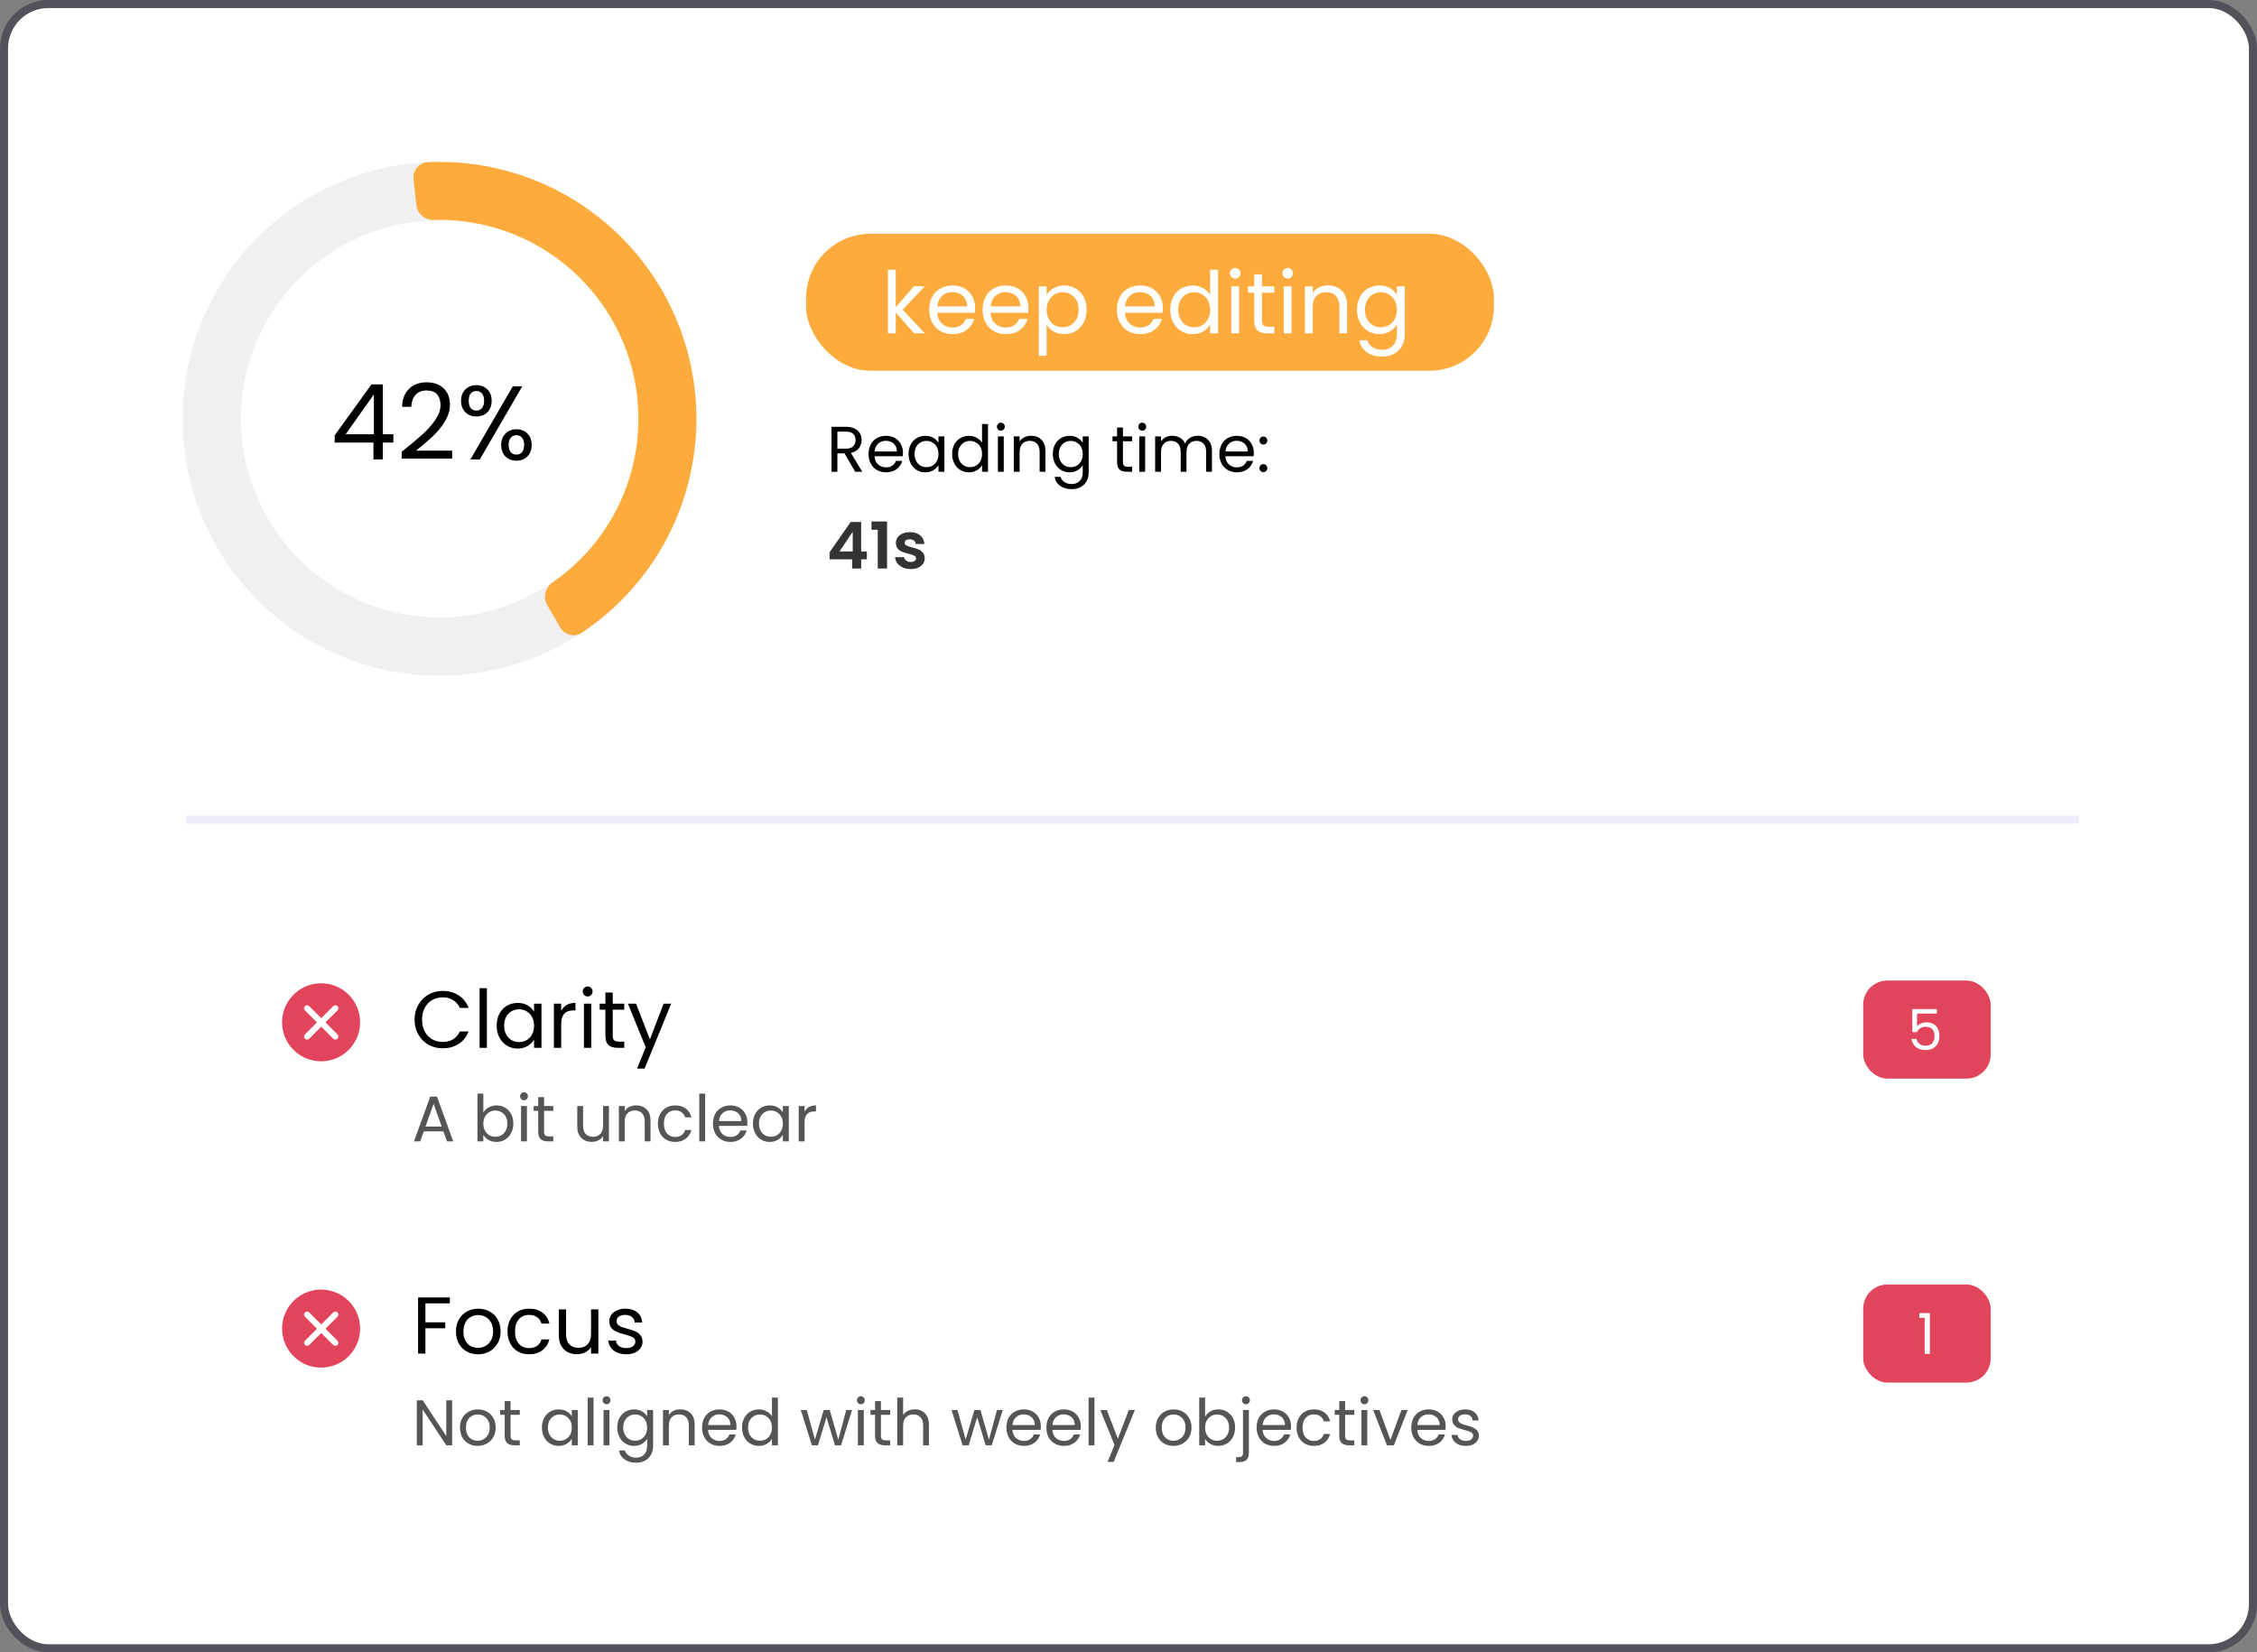 <svg width="280" height="205" viewBox="0 0 280 205" fill="none" xmlns="http://www.w3.org/2000/svg">
<rect x="0" y="0" width="280" height="205" fill="#808080" stroke="none"/>
<rect x="0.5" y="0.5" width="279" height="204" rx="5.5" fill="white" stroke="#52525B"/>
<line x1="23.114" y1="101.69" x2="257.909" y2="101.69" stroke="#ECECFC"/>
<path d="M41.52 54.907V54.01L46.083 47.692H47.5V53.88H48.8V54.907H47.5V57H46.33V54.907H41.52ZM46.382 48.927L42.885 53.88H46.382V48.927ZM49.839 56.051C50.939 55.167 51.802 54.443 52.426 53.88C53.05 53.308 53.574 52.714 53.999 52.099C54.432 51.475 54.649 50.864 54.649 50.266C54.649 49.703 54.51 49.261 54.233 48.94C53.964 48.611 53.526 48.446 52.92 48.446C52.33 48.446 51.871 48.632 51.542 49.005C51.221 49.369 51.048 49.859 51.022 50.474H49.878C49.912 49.503 50.207 48.754 50.762 48.225C51.316 47.696 52.031 47.432 52.907 47.432C53.799 47.432 54.506 47.679 55.026 48.173C55.554 48.667 55.819 49.347 55.819 50.214C55.819 50.933 55.602 51.635 55.169 52.32C54.744 52.996 54.259 53.594 53.713 54.114C53.167 54.625 52.469 55.223 51.62 55.908H56.092V56.896H49.839V56.051ZM57.199 49.72C57.199 49.131 57.377 48.663 57.732 48.316C58.087 47.961 58.542 47.783 59.097 47.783C59.652 47.783 60.107 47.961 60.462 48.316C60.818 48.663 60.995 49.131 60.995 49.72C60.995 50.318 60.818 50.795 60.462 51.15C60.107 51.497 59.652 51.67 59.097 51.67C58.542 51.67 58.087 51.497 57.732 51.15C57.377 50.795 57.199 50.318 57.199 49.72ZM64.791 47.926L59.526 57H58.356L63.621 47.926H64.791ZM59.097 48.511C58.803 48.511 58.569 48.615 58.395 48.823C58.23 49.022 58.148 49.321 58.148 49.72C58.148 50.119 58.23 50.422 58.395 50.63C58.569 50.838 58.803 50.942 59.097 50.942C59.392 50.942 59.626 50.838 59.799 50.63C59.972 50.413 60.059 50.11 60.059 49.72C60.059 49.321 59.972 49.022 59.799 48.823C59.626 48.615 59.392 48.511 59.097 48.511ZM62.178 55.206C62.178 54.608 62.356 54.136 62.711 53.789C63.066 53.434 63.522 53.256 64.076 53.256C64.631 53.256 65.082 53.434 65.428 53.789C65.784 54.136 65.961 54.608 65.961 55.206C65.961 55.795 65.784 56.268 65.428 56.623C65.082 56.978 64.631 57.156 64.076 57.156C63.522 57.156 63.066 56.983 62.711 56.636C62.356 56.281 62.178 55.804 62.178 55.206ZM64.063 53.997C63.769 53.997 63.535 54.101 63.361 54.309C63.188 54.508 63.101 54.807 63.101 55.206C63.101 55.596 63.188 55.895 63.361 56.103C63.535 56.302 63.769 56.402 64.063 56.402C64.358 56.402 64.592 56.302 64.765 56.103C64.939 55.895 65.025 55.596 65.025 55.206C65.025 54.807 64.939 54.508 64.765 54.309C64.592 54.101 64.358 53.997 64.063 53.997Z" fill="black"/>
<path d="M77.17 74.398C73.48 78.121 68.929 80.877 63.92 82.422C58.911 83.966 53.598 84.251 48.452 83.252C43.306 82.253 38.486 80 34.419 76.693C30.352 73.386 27.163 69.127 25.135 64.293C23.107 59.46 22.303 54.2 22.793 48.981C23.283 43.763 25.052 38.745 27.945 34.373C30.837 30.002 34.763 26.411 39.375 23.919C43.986 21.427 49.142 20.11 54.383 20.086L54.416 27.332C50.366 27.351 46.383 28.368 42.819 30.293C39.256 32.219 36.223 34.993 33.988 38.371C31.753 41.749 30.386 45.626 30.007 49.659C29.628 53.691 30.25 57.755 31.817 61.49C33.384 65.225 35.848 68.516 38.991 71.071C42.133 73.626 45.858 75.367 49.834 76.139C53.81 76.911 57.915 76.691 61.785 75.497C65.656 74.304 69.172 72.174 72.023 69.297L77.17 74.398Z" fill="#F0F0F1"/>
<path d="M51.303 22.261C51.184 21.162 51.978 20.169 53.082 20.119C59.684 19.819 66.236 21.579 71.816 25.182C77.958 29.147 82.55 35.103 84.823 42.051C87.096 48.999 86.912 56.518 84.3 63.346C81.928 69.55 77.684 74.842 72.18 78.502C71.26 79.114 70.033 78.782 69.48 77.826L67.879 75.055C67.326 74.099 67.659 72.882 68.567 72.254C72.645 69.432 75.793 65.436 77.576 60.775C79.597 55.489 79.74 49.668 77.98 44.289C76.221 38.911 72.665 34.3 67.911 31.231C63.718 28.524 58.818 27.161 53.86 27.295C52.756 27.325 51.768 26.54 51.649 25.442L51.303 22.261Z" fill="#FDAB3D"/>
<rect x="100" y="29" width="85.333" height="17" rx="8" fill="#FDAB3D"/>
<path d="M113.418 41.361L111.125 38.78V41.361H110.154V33.468H111.125V38.108L113.376 35.516H114.73L111.978 38.428L114.741 41.361H113.418ZM120.977 38.214C120.977 38.399 120.967 38.595 120.945 38.801H116.273C116.309 39.377 116.504 39.829 116.86 40.156C117.223 40.476 117.66 40.636 118.172 40.636C118.592 40.636 118.94 40.54 119.217 40.348C119.502 40.149 119.701 39.886 119.815 39.558H120.86C120.704 40.12 120.391 40.579 119.921 40.934C119.452 41.283 118.869 41.457 118.172 41.457C117.617 41.457 117.12 41.333 116.679 41.084C116.245 40.835 115.904 40.483 115.655 40.028C115.406 39.566 115.281 39.032 115.281 38.428C115.281 37.823 115.402 37.294 115.644 36.838C115.886 36.383 116.224 36.035 116.657 35.793C117.098 35.544 117.603 35.42 118.172 35.42C118.727 35.42 119.217 35.541 119.644 35.782C120.071 36.024 120.398 36.358 120.625 36.785C120.86 37.205 120.977 37.681 120.977 38.214ZM119.975 38.012C119.975 37.642 119.893 37.325 119.729 37.062C119.566 36.792 119.342 36.59 119.057 36.454C118.78 36.312 118.471 36.241 118.129 36.241C117.639 36.241 117.219 36.398 116.871 36.71C116.529 37.023 116.334 37.457 116.284 38.012H119.975ZM127.592 38.214C127.592 38.399 127.581 38.595 127.56 38.801H122.888C122.924 39.377 123.119 39.829 123.475 40.156C123.837 40.476 124.275 40.636 124.787 40.636C125.206 40.636 125.555 40.54 125.832 40.348C126.116 40.149 126.316 39.886 126.429 39.558H127.475C127.318 40.12 127.005 40.579 126.536 40.934C126.067 41.283 125.484 41.457 124.787 41.457C124.232 41.457 123.734 41.333 123.293 41.084C122.86 40.835 122.518 40.483 122.269 40.028C122.02 39.566 121.896 39.032 121.896 38.428C121.896 37.823 122.017 37.294 122.259 36.838C122.5 36.383 122.838 36.035 123.272 35.793C123.713 35.544 124.218 35.42 124.787 35.42C125.341 35.42 125.832 35.541 126.259 35.782C126.685 36.024 127.012 36.358 127.24 36.785C127.475 37.205 127.592 37.681 127.592 38.214ZM126.589 38.012C126.589 37.642 126.508 37.325 126.344 37.062C126.18 36.792 125.956 36.59 125.672 36.454C125.395 36.312 125.085 36.241 124.744 36.241C124.253 36.241 123.834 36.398 123.485 36.71C123.144 37.023 122.948 37.457 122.899 38.012H126.589ZM129.844 36.593C130.036 36.259 130.32 35.981 130.697 35.761C131.081 35.533 131.526 35.42 132.031 35.42C132.55 35.42 133.019 35.544 133.439 35.793C133.865 36.042 134.199 36.394 134.441 36.849C134.683 37.297 134.804 37.82 134.804 38.417C134.804 39.007 134.683 39.533 134.441 39.996C134.199 40.458 133.865 40.817 133.439 41.073C133.019 41.329 132.55 41.457 132.031 41.457C131.533 41.457 131.092 41.347 130.708 41.126C130.331 40.899 130.043 40.618 129.844 40.284V44.134H128.873V35.516H129.844V36.593ZM133.812 38.417C133.812 37.976 133.723 37.592 133.545 37.265C133.367 36.938 133.126 36.689 132.82 36.518C132.521 36.348 132.191 36.262 131.828 36.262C131.472 36.262 131.142 36.351 130.836 36.529C130.537 36.7 130.295 36.952 130.111 37.286C129.933 37.614 129.844 37.994 129.844 38.428C129.844 38.869 129.933 39.256 130.111 39.59C130.295 39.917 130.537 40.17 130.836 40.348C131.142 40.518 131.472 40.604 131.828 40.604C132.191 40.604 132.521 40.518 132.82 40.348C133.126 40.17 133.367 39.917 133.545 39.59C133.723 39.256 133.812 38.865 133.812 38.417ZM144.259 38.214C144.259 38.399 144.248 38.595 144.227 38.801H139.555C139.59 39.377 139.786 39.829 140.141 40.156C140.504 40.476 140.941 40.636 141.453 40.636C141.873 40.636 142.221 40.54 142.499 40.348C142.783 40.149 142.982 39.886 143.096 39.558H144.141C143.985 40.12 143.672 40.579 143.203 40.934C142.733 41.283 142.15 41.457 141.453 41.457C140.899 41.457 140.401 41.333 139.96 41.084C139.526 40.835 139.185 40.483 138.936 40.028C138.687 39.566 138.563 39.032 138.563 38.428C138.563 37.823 138.684 37.294 138.925 36.838C139.167 36.383 139.505 36.035 139.939 35.793C140.38 35.544 140.884 35.42 141.453 35.42C142.008 35.42 142.499 35.541 142.925 35.782C143.352 36.024 143.679 36.358 143.907 36.785C144.141 37.205 144.259 37.681 144.259 38.214ZM143.256 38.012C143.256 37.642 143.174 37.325 143.011 37.062C142.847 36.792 142.623 36.59 142.339 36.454C142.061 36.312 141.752 36.241 141.411 36.241C140.92 36.241 140.5 36.398 140.152 36.71C139.811 37.023 139.615 37.457 139.565 38.012H143.256ZM145.177 38.417C145.177 37.82 145.298 37.297 145.54 36.849C145.782 36.394 146.112 36.042 146.532 35.793C146.959 35.544 147.435 35.42 147.961 35.42C148.416 35.42 148.839 35.526 149.231 35.74C149.622 35.946 149.92 36.22 150.127 36.561V33.468H151.108V41.361H150.127V40.262C149.935 40.611 149.65 40.899 149.273 41.126C148.896 41.347 148.455 41.457 147.951 41.457C147.431 41.457 146.959 41.329 146.532 41.073C146.112 40.817 145.782 40.458 145.54 39.996C145.298 39.533 145.177 39.007 145.177 38.417ZM150.127 38.428C150.127 37.987 150.038 37.603 149.86 37.276C149.682 36.949 149.44 36.7 149.135 36.529C148.836 36.351 148.505 36.262 148.143 36.262C147.78 36.262 147.449 36.348 147.151 36.518C146.852 36.689 146.614 36.938 146.436 37.265C146.258 37.592 146.169 37.976 146.169 38.417C146.169 38.865 146.258 39.256 146.436 39.59C146.614 39.917 146.852 40.17 147.151 40.348C147.449 40.518 147.78 40.604 148.143 40.604C148.505 40.604 148.836 40.518 149.135 40.348C149.44 40.17 149.682 39.917 149.86 39.59C150.038 39.256 150.127 38.869 150.127 38.428ZM153.25 34.566C153.065 34.566 152.908 34.502 152.78 34.374C152.652 34.246 152.588 34.09 152.588 33.905C152.588 33.72 152.652 33.564 152.78 33.436C152.908 33.308 153.065 33.244 153.25 33.244C153.427 33.244 153.577 33.308 153.698 33.436C153.826 33.564 153.89 33.72 153.89 33.905C153.89 34.09 153.826 34.246 153.698 34.374C153.577 34.502 153.427 34.566 153.25 34.566ZM153.719 35.516V41.361H152.748V35.516H153.719ZM156.557 36.316V39.761C156.557 40.045 156.618 40.248 156.739 40.369C156.859 40.483 157.069 40.54 157.368 40.54H158.083V41.361H157.208C156.667 41.361 156.262 41.237 155.992 40.988C155.722 40.739 155.587 40.33 155.587 39.761V36.316H154.829V35.516H155.587V34.044H156.557V35.516H158.083V36.316H156.557ZM159.76 34.566C159.575 34.566 159.419 34.502 159.291 34.374C159.163 34.246 159.099 34.09 159.099 33.905C159.099 33.72 159.163 33.564 159.291 33.436C159.419 33.308 159.575 33.244 159.76 33.244C159.938 33.244 160.087 33.308 160.208 33.436C160.336 33.564 160.4 33.72 160.4 33.905C160.4 34.09 160.336 34.246 160.208 34.374C160.087 34.502 159.938 34.566 159.76 34.566ZM160.229 35.516V41.361H159.259V35.516H160.229ZM164.732 35.409C165.443 35.409 166.019 35.626 166.46 36.06C166.901 36.486 167.121 37.105 167.121 37.916V41.361H166.161V38.054C166.161 37.471 166.015 37.027 165.724 36.721C165.432 36.408 165.034 36.252 164.529 36.252C164.017 36.252 163.608 36.412 163.302 36.732C163.004 37.052 162.854 37.517 162.854 38.129V41.361H161.884V35.516H162.854V36.348C163.046 36.049 163.306 35.818 163.633 35.654C163.967 35.491 164.333 35.409 164.732 35.409ZM171.117 35.42C171.622 35.42 172.063 35.53 172.44 35.75C172.824 35.971 173.108 36.248 173.293 36.582V35.516H174.275V41.489C174.275 42.022 174.161 42.495 173.933 42.908C173.706 43.327 173.379 43.654 172.952 43.889C172.532 44.124 172.042 44.241 171.48 44.241C170.712 44.241 170.072 44.06 169.56 43.697C169.048 43.334 168.746 42.84 168.653 42.214H169.613C169.72 42.57 169.94 42.854 170.275 43.068C170.609 43.288 171.011 43.398 171.48 43.398C172.013 43.398 172.447 43.231 172.781 42.897C173.123 42.563 173.293 42.093 173.293 41.489V40.262C173.101 40.604 172.817 40.888 172.44 41.116C172.063 41.343 171.622 41.457 171.117 41.457C170.598 41.457 170.125 41.329 169.699 41.073C169.279 40.817 168.948 40.458 168.707 39.996C168.465 39.533 168.344 39.007 168.344 38.417C168.344 37.82 168.465 37.297 168.707 36.849C168.948 36.394 169.279 36.042 169.699 35.793C170.125 35.544 170.598 35.42 171.117 35.42ZM173.293 38.428C173.293 37.987 173.204 37.603 173.027 37.276C172.849 36.949 172.607 36.7 172.301 36.529C172.003 36.351 171.672 36.262 171.309 36.262C170.947 36.262 170.616 36.348 170.317 36.518C170.019 36.689 169.78 36.938 169.603 37.265C169.425 37.592 169.336 37.976 169.336 38.417C169.336 38.865 169.425 39.256 169.603 39.59C169.78 39.917 170.019 40.17 170.317 40.348C170.616 40.518 170.947 40.604 171.309 40.604C171.672 40.604 172.003 40.518 172.301 40.348C172.607 40.17 172.849 39.917 173.027 39.59C173.204 39.256 173.293 38.869 173.293 38.428Z" fill="white"/>
<path d="M106.092 58.528L104.764 56.248H103.884V58.528H103.156V52.952H104.956C105.377 52.952 105.732 53.024 106.02 53.168C106.313 53.312 106.532 53.507 106.676 53.752C106.82 53.998 106.892 54.278 106.892 54.592C106.892 54.976 106.78 55.315 106.556 55.608C106.337 55.902 106.007 56.096 105.564 56.192L106.964 58.528H106.092ZM103.884 55.664H104.956C105.351 55.664 105.647 55.568 105.844 55.376C106.041 55.179 106.14 54.918 106.14 54.592C106.14 54.262 106.041 54.006 105.844 53.824C105.652 53.643 105.356 53.552 104.956 53.552H103.884V55.664ZM112.023 56.168C112.023 56.307 112.015 56.454 111.999 56.608H108.495C108.522 57.04 108.669 57.379 108.935 57.624C109.207 57.864 109.535 57.984 109.919 57.984C110.234 57.984 110.495 57.912 110.703 57.768C110.917 57.619 111.066 57.422 111.151 57.176H111.935C111.818 57.598 111.583 57.942 111.231 58.208C110.879 58.47 110.442 58.6 109.919 58.6C109.503 58.6 109.13 58.507 108.799 58.32C108.474 58.134 108.218 57.87 108.031 57.528C107.845 57.182 107.751 56.782 107.751 56.328C107.751 55.875 107.842 55.478 108.023 55.136C108.205 54.795 108.458 54.534 108.783 54.352C109.114 54.166 109.493 54.072 109.919 54.072C110.335 54.072 110.703 54.163 111.023 54.344C111.343 54.526 111.589 54.776 111.759 55.096C111.935 55.411 112.023 55.768 112.023 56.168ZM111.271 56.016C111.271 55.739 111.21 55.502 111.087 55.304C110.965 55.102 110.797 54.95 110.583 54.848C110.375 54.742 110.143 54.688 109.887 54.688C109.519 54.688 109.205 54.806 108.943 55.04C108.687 55.275 108.541 55.6 108.503 56.016H111.271ZM112.712 56.32C112.712 55.872 112.803 55.48 112.984 55.144C113.166 54.803 113.414 54.539 113.728 54.352C114.048 54.166 114.403 54.072 114.792 54.072C115.176 54.072 115.51 54.155 115.792 54.32C116.075 54.486 116.286 54.694 116.424 54.944V54.144H117.16V58.528H116.424V57.712C116.28 57.968 116.064 58.182 115.776 58.352C115.494 58.518 115.163 58.6 114.784 58.6C114.395 58.6 114.043 58.504 113.728 58.312C113.414 58.12 113.166 57.851 112.984 57.504C112.803 57.158 112.712 56.763 112.712 56.32ZM116.424 56.328C116.424 55.998 116.358 55.71 116.224 55.464C116.091 55.219 115.91 55.032 115.68 54.904C115.456 54.771 115.208 54.704 114.936 54.704C114.664 54.704 114.416 54.768 114.192 54.896C113.968 55.024 113.79 55.211 113.656 55.456C113.523 55.702 113.456 55.99 113.456 56.32C113.456 56.656 113.523 56.95 113.656 57.2C113.79 57.446 113.968 57.635 114.192 57.768C114.416 57.896 114.664 57.96 114.936 57.96C115.208 57.96 115.456 57.896 115.68 57.768C115.91 57.635 116.091 57.446 116.224 57.2C116.358 56.95 116.424 56.659 116.424 56.328ZM118.119 56.32C118.119 55.872 118.209 55.48 118.391 55.144C118.572 54.803 118.82 54.539 119.135 54.352C119.455 54.166 119.812 54.072 120.207 54.072C120.548 54.072 120.865 54.152 121.159 54.312C121.452 54.467 121.676 54.672 121.831 54.928V52.608H122.567V58.528H121.831V57.704C121.687 57.966 121.473 58.182 121.191 58.352C120.908 58.518 120.577 58.6 120.199 58.6C119.809 58.6 119.455 58.504 119.135 58.312C118.82 58.12 118.572 57.851 118.391 57.504C118.209 57.158 118.119 56.763 118.119 56.32ZM121.831 56.328C121.831 55.998 121.764 55.71 121.631 55.464C121.497 55.219 121.316 55.032 121.087 54.904C120.863 54.771 120.615 54.704 120.343 54.704C120.071 54.704 119.823 54.768 119.599 54.896C119.375 55.024 119.196 55.211 119.063 55.456C118.929 55.702 118.863 55.99 118.863 56.32C118.863 56.656 118.929 56.95 119.063 57.2C119.196 57.446 119.375 57.635 119.599 57.768C119.823 57.896 120.071 57.96 120.343 57.96C120.615 57.96 120.863 57.896 121.087 57.768C121.316 57.635 121.497 57.446 121.631 57.2C121.764 56.95 121.831 56.659 121.831 56.328ZM124.173 53.432C124.034 53.432 123.917 53.384 123.821 53.288C123.725 53.192 123.677 53.075 123.677 52.936C123.677 52.798 123.725 52.68 123.821 52.584C123.917 52.488 124.034 52.44 124.173 52.44C124.306 52.44 124.418 52.488 124.509 52.584C124.605 52.68 124.653 52.798 124.653 52.936C124.653 53.075 124.605 53.192 124.509 53.288C124.418 53.384 124.306 53.432 124.173 53.432ZM124.525 54.144V58.528H123.797V54.144H124.525ZM127.902 54.064C128.435 54.064 128.867 54.227 129.198 54.552C129.528 54.872 129.694 55.336 129.694 55.944V58.528H128.974V56.048C128.974 55.611 128.864 55.278 128.646 55.048C128.427 54.814 128.128 54.696 127.75 54.696C127.366 54.696 127.059 54.816 126.83 55.056C126.606 55.296 126.494 55.646 126.494 56.104V58.528H125.766V54.144H126.494V54.768C126.638 54.544 126.832 54.371 127.078 54.248C127.328 54.126 127.603 54.064 127.902 54.064ZM132.691 54.072C133.069 54.072 133.4 54.155 133.683 54.32C133.971 54.486 134.184 54.694 134.323 54.944V54.144H135.059V58.624C135.059 59.024 134.973 59.379 134.803 59.688C134.632 60.003 134.387 60.248 134.067 60.424C133.752 60.6 133.384 60.688 132.963 60.688C132.387 60.688 131.907 60.552 131.523 60.28C131.139 60.008 130.912 59.638 130.843 59.168H131.563C131.643 59.435 131.808 59.648 132.059 59.808C132.309 59.974 132.611 60.056 132.963 60.056C133.363 60.056 133.688 59.931 133.939 59.68C134.195 59.43 134.323 59.078 134.323 58.624V57.704C134.179 57.96 133.965 58.174 133.683 58.344C133.4 58.515 133.069 58.6 132.691 58.6C132.301 58.6 131.947 58.504 131.627 58.312C131.312 58.12 131.064 57.851 130.883 57.504C130.701 57.158 130.611 56.763 130.611 56.32C130.611 55.872 130.701 55.48 130.883 55.144C131.064 54.803 131.312 54.539 131.627 54.352C131.947 54.166 132.301 54.072 132.691 54.072ZM134.323 56.328C134.323 55.998 134.256 55.71 134.123 55.464C133.989 55.219 133.808 55.032 133.579 54.904C133.355 54.771 133.107 54.704 132.835 54.704C132.563 54.704 132.315 54.768 132.091 54.896C131.867 55.024 131.688 55.211 131.555 55.456C131.421 55.702 131.355 55.99 131.355 56.32C131.355 56.656 131.421 56.95 131.555 57.2C131.688 57.446 131.867 57.635 132.091 57.768C132.315 57.896 132.563 57.96 132.835 57.96C133.107 57.96 133.355 57.896 133.579 57.768C133.808 57.635 133.989 57.446 134.123 57.2C134.256 56.95 134.323 56.659 134.323 56.328ZM139.31 54.744V57.328C139.31 57.542 139.355 57.694 139.446 57.784C139.536 57.87 139.694 57.912 139.918 57.912H140.454V58.528H139.798C139.392 58.528 139.088 58.435 138.886 58.248C138.683 58.062 138.582 57.755 138.582 57.328V54.744H138.014V54.144H138.582V53.04H139.31V54.144H140.454V54.744H139.31ZM141.712 53.432C141.573 53.432 141.456 53.384 141.36 53.288C141.264 53.192 141.216 53.075 141.216 52.936C141.216 52.798 141.264 52.68 141.36 52.584C141.456 52.488 141.573 52.44 141.712 52.44C141.845 52.44 141.957 52.488 142.048 52.584C142.144 52.68 142.192 52.798 142.192 52.936C142.192 53.075 142.144 53.192 142.048 53.288C141.957 53.384 141.845 53.432 141.712 53.432ZM142.064 54.144V58.528H141.336V54.144H142.064ZM148.577 54.064C148.918 54.064 149.222 54.136 149.489 54.28C149.755 54.419 149.966 54.63 150.121 54.912C150.275 55.195 150.353 55.539 150.353 55.944V58.528H149.633V56.048C149.633 55.611 149.523 55.278 149.305 55.048C149.091 54.814 148.801 54.696 148.433 54.696C148.054 54.696 147.753 54.819 147.529 55.064C147.305 55.304 147.193 55.654 147.193 56.112V58.528H146.473V56.048C146.473 55.611 146.363 55.278 146.145 55.048C145.931 54.814 145.641 54.696 145.273 54.696C144.894 54.696 144.593 54.819 144.369 55.064C144.145 55.304 144.033 55.654 144.033 56.112V58.528H143.305V54.144H144.033V54.776C144.177 54.547 144.369 54.371 144.609 54.248C144.854 54.126 145.123 54.064 145.417 54.064C145.785 54.064 146.11 54.147 146.393 54.312C146.675 54.478 146.886 54.72 147.025 55.04C147.147 54.731 147.35 54.491 147.633 54.32C147.915 54.15 148.23 54.064 148.577 54.064ZM155.547 56.168C155.547 56.307 155.539 56.454 155.523 56.608H152.019C152.045 57.04 152.192 57.379 152.459 57.624C152.731 57.864 153.059 57.984 153.443 57.984C153.757 57.984 154.019 57.912 154.227 57.768C154.44 57.619 154.589 57.422 154.675 57.176H155.459C155.341 57.598 155.107 57.942 154.755 58.208C154.403 58.47 153.965 58.6 153.443 58.6C153.027 58.6 152.653 58.507 152.323 58.32C151.997 58.134 151.741 57.87 151.555 57.528C151.368 57.182 151.275 56.782 151.275 56.328C151.275 55.875 151.365 55.478 151.547 55.136C151.728 54.795 151.981 54.534 152.307 54.352C152.637 54.166 153.016 54.072 153.443 54.072C153.859 54.072 154.227 54.163 154.547 54.344C154.867 54.526 155.112 54.776 155.283 55.096C155.459 55.411 155.547 55.768 155.547 56.168ZM154.795 56.016C154.795 55.739 154.733 55.502 154.611 55.304C154.488 55.102 154.32 54.95 154.107 54.848C153.899 54.742 153.667 54.688 153.411 54.688C153.043 54.688 152.728 54.806 152.467 55.04C152.211 55.275 152.064 55.6 152.027 56.016H154.795ZM156.74 58.576C156.601 58.576 156.484 58.528 156.388 58.432C156.292 58.336 156.244 58.219 156.244 58.08C156.244 57.942 156.292 57.824 156.388 57.728C156.484 57.632 156.601 57.584 156.74 57.584C156.873 57.584 156.985 57.632 157.076 57.728C157.172 57.824 157.22 57.942 157.22 58.08C157.22 58.219 157.172 58.336 157.076 58.432C156.985 58.528 156.873 58.576 156.74 58.576ZM156.74 55.152C156.601 55.152 156.484 55.104 156.388 55.008C156.292 54.912 156.244 54.795 156.244 54.656C156.244 54.518 156.292 54.4 156.388 54.304C156.484 54.208 156.601 54.16 156.74 54.16C156.873 54.16 156.985 54.208 157.076 54.304C157.172 54.4 157.22 54.518 157.22 54.656C157.22 54.795 157.172 54.912 157.076 55.008C156.985 55.104 156.873 55.152 156.74 55.152Z" fill="black"/>
<path d="M102.916 69.392V68.512L105.532 64.768H106.836V68.416H107.54V69.392H106.836V70.528H105.716V69.392H102.916ZM105.788 65.968L104.148 68.416H105.788V65.968ZM108.117 65.728V64.696H110.045V70.528H108.893V65.728H108.117ZM112.976 70.6C112.613 70.6 112.288 70.536 112 70.408C111.712 70.275 111.482 70.096 111.312 69.872C111.146 69.648 111.056 69.4 111.04 69.128H112.168C112.189 69.299 112.272 69.44 112.416 69.552C112.565 69.664 112.749 69.72 112.968 69.72C113.181 69.72 113.346 69.678 113.464 69.592C113.586 69.507 113.648 69.398 113.648 69.264C113.648 69.12 113.573 69.014 113.424 68.944C113.28 68.87 113.048 68.79 112.728 68.704C112.397 68.624 112.125 68.542 111.912 68.456C111.704 68.371 111.522 68.24 111.368 68.064C111.218 67.888 111.144 67.651 111.144 67.352C111.144 67.107 111.213 66.883 111.352 66.68C111.496 66.478 111.698 66.318 111.96 66.2C112.226 66.083 112.538 66.024 112.896 66.024C113.424 66.024 113.845 66.158 114.16 66.424C114.474 66.686 114.648 67.04 114.68 67.488H113.608C113.592 67.312 113.517 67.174 113.384 67.072C113.256 66.966 113.082 66.912 112.864 66.912C112.661 66.912 112.504 66.95 112.392 67.024C112.285 67.099 112.232 67.203 112.232 67.336C112.232 67.486 112.306 67.6 112.456 67.68C112.605 67.755 112.837 67.832 113.152 67.912C113.472 67.992 113.736 68.075 113.944 68.16C114.152 68.246 114.33 68.379 114.48 68.56C114.634 68.736 114.714 68.971 114.72 69.264C114.72 69.52 114.648 69.75 114.504 69.952C114.365 70.155 114.162 70.315 113.896 70.432C113.634 70.544 113.328 70.6 112.976 70.6Z" fill="#333333"/>
<path d="M51.43 126.51C51.43 125.83 51.583 125.22 51.89 124.68C52.197 124.133 52.613 123.707 53.14 123.4C53.673 123.093 54.263 122.94 54.91 122.94C55.67 122.94 56.333 123.123 56.9 123.49C57.467 123.857 57.88 124.377 58.14 125.05H57.05C56.856 124.63 56.577 124.307 56.21 124.08C55.85 123.853 55.416 123.74 54.91 123.74C54.423 123.74 53.986 123.853 53.6 124.08C53.213 124.307 52.91 124.63 52.69 125.05C52.47 125.463 52.36 125.95 52.36 126.51C52.36 127.063 52.47 127.55 52.69 127.97C52.91 128.383 53.213 128.703 53.6 128.93C53.986 129.157 54.423 129.27 54.91 129.27C55.416 129.27 55.85 129.16 56.21 128.94C56.577 128.713 56.856 128.39 57.05 127.97H58.14C57.88 128.637 57.467 129.153 56.9 129.52C56.333 129.88 55.67 130.06 54.91 130.06C54.263 130.06 53.673 129.91 53.14 129.61C52.613 129.303 52.197 128.88 51.89 128.34C51.583 127.8 51.43 127.19 51.43 126.51ZM60.404 122.6V130H59.495V122.6H60.404ZM61.615 127.24C61.615 126.68 61.729 126.19 61.955 125.77C62.182 125.343 62.492 125.013 62.885 124.78C63.285 124.547 63.729 124.43 64.215 124.43C64.695 124.43 65.112 124.533 65.465 124.74C65.819 124.947 66.082 125.207 66.255 125.52V124.52H67.175V130H66.255V128.98C66.075 129.3 65.805 129.567 65.445 129.78C65.092 129.987 64.679 130.09 64.205 130.09C63.719 130.09 63.279 129.97 62.885 129.73C62.492 129.49 62.182 129.153 61.955 128.72C61.729 128.287 61.615 127.793 61.615 127.24ZM66.255 127.25C66.255 126.837 66.172 126.477 66.005 126.17C65.839 125.863 65.612 125.63 65.325 125.47C65.045 125.303 64.735 125.22 64.395 125.22C64.055 125.22 63.745 125.3 63.465 125.46C63.185 125.62 62.962 125.853 62.795 126.16C62.629 126.467 62.545 126.827 62.545 127.24C62.545 127.66 62.629 128.027 62.795 128.34C62.962 128.647 63.185 128.883 63.465 129.05C63.745 129.21 64.055 129.29 64.395 129.29C64.735 129.29 65.045 129.21 65.325 129.05C65.612 128.883 65.839 128.647 66.005 128.34C66.172 128.027 66.255 127.663 66.255 127.25ZM69.623 125.41C69.783 125.097 70.01 124.853 70.303 124.68C70.603 124.507 70.967 124.42 71.393 124.42V125.36H71.153C70.133 125.36 69.623 125.913 69.623 127.02V130H68.713V124.52H69.623V125.41ZM72.914 123.63C72.74 123.63 72.594 123.57 72.474 123.45C72.354 123.33 72.294 123.183 72.294 123.01C72.294 122.837 72.354 122.69 72.474 122.57C72.594 122.45 72.74 122.39 72.914 122.39C73.08 122.39 73.22 122.45 73.334 122.57C73.454 122.69 73.514 122.837 73.514 123.01C73.514 123.183 73.454 123.33 73.334 123.45C73.22 123.57 73.08 123.63 72.914 123.63ZM73.354 124.52V130H72.444V124.52H73.354ZM76.015 125.27V128.5C76.015 128.767 76.071 128.957 76.185 129.07C76.298 129.177 76.495 129.23 76.775 129.23H77.445V130H76.625C76.118 130 75.738 129.883 75.485 129.65C75.231 129.417 75.105 129.033 75.105 128.5V125.27H74.395V124.52H75.105V123.14H76.015V124.52H77.445V125.27H76.015ZM83.267 124.52L79.967 132.58H79.027L80.107 129.94L77.897 124.52H78.907L80.627 128.96L82.327 124.52H83.267Z" fill="black"/>
<path d="M55.007 140.364H52.575L52.127 141.604H51.359L53.375 136.06H54.215L56.223 141.604H55.455L55.007 140.364ZM54.799 139.772L53.791 136.956L52.783 139.772H54.799ZM59.962 138.036C60.112 137.775 60.331 137.561 60.618 137.396C60.907 137.231 61.234 137.148 61.602 137.148C61.997 137.148 62.352 137.241 62.666 137.428C62.981 137.615 63.229 137.879 63.41 138.22C63.592 138.556 63.682 138.948 63.682 139.396C63.682 139.839 63.592 140.233 63.41 140.58C63.229 140.927 62.978 141.196 62.658 141.388C62.344 141.58 61.992 141.676 61.602 141.676C61.224 141.676 60.891 141.593 60.602 141.428C60.32 141.263 60.106 141.052 59.962 140.796V141.604H59.234V135.684H59.962V138.036ZM62.938 139.396C62.938 139.065 62.872 138.777 62.739 138.532C62.605 138.287 62.424 138.1 62.194 137.972C61.971 137.844 61.722 137.78 61.45 137.78C61.184 137.78 60.936 137.847 60.706 137.98C60.483 138.108 60.301 138.297 60.163 138.548C60.029 138.793 59.962 139.079 59.962 139.404C59.962 139.735 60.029 140.025 60.163 140.276C60.301 140.521 60.483 140.711 60.706 140.844C60.936 140.972 61.184 141.036 61.45 141.036C61.722 141.036 61.971 140.972 62.194 140.844C62.424 140.711 62.605 140.521 62.739 140.276C62.872 140.025 62.938 139.732 62.938 139.396ZM65.017 136.508C64.878 136.508 64.761 136.46 64.665 136.364C64.569 136.268 64.521 136.151 64.521 136.012C64.521 135.873 64.569 135.756 64.665 135.66C64.761 135.564 64.878 135.516 65.017 135.516C65.15 135.516 65.262 135.564 65.353 135.66C65.449 135.756 65.497 135.873 65.497 136.012C65.497 136.151 65.449 136.268 65.353 136.364C65.262 136.46 65.15 136.508 65.017 136.508ZM65.369 137.22V141.604H64.641V137.22H65.369ZM67.498 137.82V140.404C67.498 140.617 67.543 140.769 67.633 140.86C67.724 140.945 67.882 140.988 68.106 140.988H68.641V141.604H67.986C67.58 141.604 67.276 141.511 67.073 141.324C66.871 141.137 66.769 140.831 66.769 140.404V137.82H66.201V137.22H66.769V136.116H67.498V137.22H68.641V137.82H67.498ZM75.544 137.22V141.604H74.816V140.956C74.678 141.18 74.483 141.356 74.232 141.484C73.987 141.607 73.715 141.668 73.416 141.668C73.075 141.668 72.768 141.599 72.496 141.46C72.224 141.316 72.008 141.103 71.848 140.82C71.694 140.537 71.616 140.193 71.616 139.788V137.22H72.336V139.692C72.336 140.124 72.446 140.457 72.664 140.692C72.883 140.921 73.182 141.036 73.56 141.036C73.95 141.036 74.256 140.916 74.48 140.676C74.704 140.436 74.816 140.087 74.816 139.628V137.22H75.544ZM78.91 137.14C79.443 137.14 79.875 137.303 80.206 137.628C80.536 137.948 80.702 138.412 80.702 139.02V141.604H79.982V139.124C79.982 138.687 79.872 138.353 79.654 138.124C79.435 137.889 79.136 137.772 78.758 137.772C78.374 137.772 78.067 137.892 77.838 138.132C77.614 138.372 77.502 138.721 77.502 139.18V141.604H76.774V137.22H77.502V137.844C77.646 137.62 77.84 137.447 78.086 137.324C78.336 137.201 78.611 137.14 78.91 137.14ZM81.619 139.404C81.619 138.951 81.709 138.556 81.891 138.22C82.072 137.879 82.323 137.615 82.643 137.428C82.968 137.241 83.339 137.148 83.755 137.148C84.293 137.148 84.736 137.279 85.083 137.54C85.435 137.801 85.667 138.164 85.779 138.628H84.995C84.92 138.361 84.773 138.151 84.555 137.996C84.341 137.841 84.075 137.764 83.755 137.764C83.339 137.764 83.003 137.908 82.747 138.196C82.491 138.479 82.363 138.881 82.363 139.404C82.363 139.932 82.491 140.34 82.747 140.628C83.003 140.916 83.339 141.06 83.755 141.06C84.075 141.06 84.341 140.985 84.555 140.836C84.768 140.687 84.915 140.473 84.995 140.196H85.779C85.661 140.644 85.427 141.004 85.075 141.276C84.723 141.543 84.283 141.676 83.755 141.676C83.339 141.676 82.968 141.583 82.643 141.396C82.323 141.209 82.072 140.945 81.891 140.604C81.709 140.263 81.619 139.863 81.619 139.404ZM87.478 135.684V141.604H86.75V135.684H87.478ZM92.719 139.244C92.719 139.383 92.711 139.529 92.695 139.684H89.191C89.218 140.116 89.364 140.455 89.631 140.7C89.903 140.94 90.231 141.06 90.615 141.06C90.93 141.06 91.191 140.988 91.399 140.844C91.612 140.695 91.762 140.497 91.847 140.252H92.631C92.514 140.673 92.279 141.017 91.927 141.284C91.575 141.545 91.138 141.676 90.615 141.676C90.199 141.676 89.826 141.583 89.495 141.396C89.17 141.209 88.914 140.945 88.727 140.604C88.54 140.257 88.447 139.857 88.447 139.404C88.447 138.951 88.538 138.553 88.719 138.212C88.9 137.871 89.154 137.609 89.479 137.428C89.81 137.241 90.188 137.148 90.615 137.148C91.031 137.148 91.399 137.239 91.719 137.42C92.039 137.601 92.284 137.852 92.455 138.172C92.631 138.487 92.719 138.844 92.719 139.244ZM91.967 139.092C91.967 138.815 91.906 138.577 91.783 138.38C91.66 138.177 91.492 138.025 91.279 137.924C91.071 137.817 90.839 137.764 90.583 137.764C90.215 137.764 89.9 137.881 89.639 138.116C89.383 138.351 89.236 138.676 89.199 139.092H91.967ZM93.408 139.396C93.408 138.948 93.499 138.556 93.68 138.22C93.861 137.879 94.109 137.615 94.424 137.428C94.744 137.241 95.099 137.148 95.488 137.148C95.872 137.148 96.205 137.231 96.488 137.396C96.77 137.561 96.981 137.769 97.12 138.02V137.22H97.856V141.604H97.12V140.788C96.976 141.044 96.76 141.257 96.472 141.428C96.189 141.593 95.859 141.676 95.48 141.676C95.091 141.676 94.739 141.58 94.424 141.388C94.109 141.196 93.861 140.927 93.68 140.58C93.499 140.233 93.408 139.839 93.408 139.396ZM97.12 139.404C97.12 139.073 97.053 138.785 96.92 138.54C96.787 138.295 96.605 138.108 96.376 137.98C96.152 137.847 95.904 137.78 95.632 137.78C95.36 137.78 95.112 137.844 94.888 137.972C94.664 138.1 94.485 138.287 94.352 138.532C94.219 138.777 94.152 139.065 94.152 139.396C94.152 139.732 94.219 140.025 94.352 140.276C94.485 140.521 94.664 140.711 94.888 140.844C95.112 140.972 95.36 141.036 95.632 141.036C95.904 141.036 96.152 140.972 96.376 140.844C96.605 140.711 96.787 140.521 96.92 140.276C97.053 140.025 97.12 139.735 97.12 139.404ZM99.814 137.932C99.942 137.681 100.123 137.487 100.358 137.348C100.598 137.209 100.889 137.14 101.23 137.14V137.892H101.038C100.222 137.892 99.814 138.335 99.814 139.22V141.604H99.086V137.22H99.814V137.932Z" fill="#555555"/>
<rect x="231.145" y="121.655" width="15.815" height="12.165" rx="3" fill="#E2445C"/>
<path d="M240.28 125.755H237.823V127.351C237.93 127.202 238.089 127.081 238.299 126.987C238.509 126.889 238.735 126.84 238.978 126.84C239.365 126.84 239.68 126.922 239.923 127.085C240.166 127.244 240.338 127.452 240.441 127.708C240.548 127.96 240.602 128.229 240.602 128.513C240.602 128.849 240.539 129.15 240.413 129.416C240.287 129.682 240.093 129.892 239.832 130.046C239.575 130.2 239.256 130.277 238.873 130.277C238.383 130.277 237.986 130.151 237.683 129.899C237.38 129.647 237.195 129.311 237.13 128.891H237.753C237.814 129.157 237.942 129.365 238.138 129.514C238.334 129.664 238.581 129.738 238.88 129.738C239.249 129.738 239.526 129.629 239.713 129.409C239.9 129.185 239.993 128.891 239.993 128.527C239.993 128.163 239.9 127.883 239.713 127.687C239.526 127.487 239.251 127.386 238.887 127.386C238.64 127.386 238.423 127.447 238.236 127.568C238.054 127.685 237.921 127.846 237.837 128.051H237.235V125.195H240.28V125.755Z" fill="white"/>
<circle cx="39.834" cy="126.834" r="4.84" transform="rotate(41.899 39.834 126.834)" fill="#E2445C"/>
<path d="M38.1 128.6L41.6 125.1M38.1 125.1L41.6 128.6" stroke="white" stroke-width="0.75" stroke-linecap="round" stroke-linejoin="round"/>
<path d="M55.805 160.965V161.705H52.775V164.055H55.235V164.795H52.775V167.935H51.865V160.965H55.805ZM59.294 168.025C58.781 168.025 58.314 167.908 57.894 167.675C57.481 167.442 57.154 167.112 56.914 166.685C56.681 166.252 56.564 165.752 56.564 165.185C56.564 164.625 56.684 164.132 56.924 163.705C57.171 163.272 57.504 162.942 57.924 162.715C58.344 162.482 58.814 162.365 59.334 162.365C59.854 162.365 60.324 162.482 60.744 162.715C61.164 162.942 61.494 163.268 61.734 163.695C61.981 164.122 62.104 164.618 62.104 165.185C62.104 165.752 61.978 166.252 61.724 166.685C61.478 167.112 61.141 167.442 60.714 167.675C60.288 167.908 59.814 168.025 59.294 168.025ZM59.294 167.225C59.621 167.225 59.928 167.148 60.214 166.995C60.501 166.842 60.731 166.612 60.904 166.305C61.084 165.998 61.174 165.625 61.174 165.185C61.174 164.745 61.088 164.372 60.914 164.065C60.741 163.758 60.514 163.532 60.234 163.385C59.954 163.232 59.651 163.155 59.324 163.155C58.991 163.155 58.684 163.232 58.404 163.385C58.131 163.532 57.911 163.758 57.744 164.065C57.578 164.372 57.494 164.745 57.494 165.185C57.494 165.632 57.574 166.008 57.734 166.315C57.901 166.622 58.121 166.852 58.394 167.005C58.668 167.152 58.968 167.225 59.294 167.225ZM62.961 165.185C62.961 164.618 63.074 164.125 63.301 163.705C63.527 163.278 63.841 162.948 64.241 162.715C64.647 162.482 65.111 162.365 65.631 162.365C66.304 162.365 66.857 162.528 67.291 162.855C67.731 163.182 68.021 163.635 68.161 164.215H67.181C67.087 163.882 66.904 163.618 66.631 163.425C66.364 163.232 66.031 163.135 65.631 163.135C65.111 163.135 64.691 163.315 64.371 163.675C64.051 164.028 63.891 164.532 63.891 165.185C63.891 165.845 64.051 166.355 64.371 166.715C64.691 167.075 65.111 167.255 65.631 167.255C66.031 167.255 66.364 167.162 66.631 166.975C66.897 166.788 67.081 166.522 67.181 166.175H68.161C68.014 166.735 67.721 167.185 67.281 167.525C66.841 167.858 66.291 168.025 65.631 168.025C65.111 168.025 64.647 167.908 64.241 167.675C63.841 167.442 63.527 167.112 63.301 166.685C63.074 166.258 62.961 165.758 62.961 165.185ZM74.235 162.455V167.935H73.325V167.125C73.152 167.405 72.908 167.625 72.595 167.785C72.288 167.938 71.948 168.015 71.575 168.015C71.148 168.015 70.765 167.928 70.425 167.755C70.085 167.575 69.815 167.308 69.615 166.955C69.422 166.602 69.325 166.172 69.325 165.665V162.455H70.225V165.545C70.225 166.085 70.362 166.502 70.635 166.795C70.908 167.082 71.282 167.225 71.755 167.225C72.242 167.225 72.625 167.075 72.905 166.775C73.185 166.475 73.325 166.038 73.325 165.465V162.455H74.235ZM77.712 168.025C77.291 168.025 76.915 167.955 76.582 167.815C76.248 167.668 75.985 167.468 75.791 167.215C75.598 166.955 75.492 166.658 75.472 166.325H76.412C76.438 166.598 76.565 166.822 76.791 166.995C77.025 167.168 77.328 167.255 77.701 167.255C78.048 167.255 78.322 167.178 78.522 167.025C78.722 166.872 78.822 166.678 78.822 166.445C78.822 166.205 78.715 166.028 78.501 165.915C78.288 165.795 77.958 165.678 77.511 165.565C77.105 165.458 76.772 165.352 76.511 165.245C76.258 165.132 76.038 164.968 75.852 164.755C75.671 164.535 75.582 164.248 75.582 163.895C75.582 163.615 75.665 163.358 75.832 163.125C75.998 162.892 76.235 162.708 76.541 162.575C76.848 162.435 77.198 162.365 77.591 162.365C78.198 162.365 78.688 162.518 79.061 162.825C79.435 163.132 79.635 163.552 79.662 164.085H78.751C78.731 163.798 78.615 163.568 78.401 163.395C78.195 163.222 77.915 163.135 77.561 163.135C77.235 163.135 76.975 163.205 76.781 163.345C76.588 163.485 76.492 163.668 76.492 163.895C76.492 164.075 76.548 164.225 76.662 164.345C76.781 164.458 76.928 164.552 77.102 164.625C77.281 164.692 77.528 164.768 77.841 164.855C78.235 164.962 78.555 165.068 78.802 165.175C79.048 165.275 79.258 165.428 79.431 165.635C79.612 165.842 79.705 166.112 79.712 166.445C79.712 166.745 79.628 167.015 79.462 167.255C79.295 167.495 79.058 167.685 78.751 167.825C78.451 167.958 78.105 168.025 77.712 168.025Z" fill="black"/>
<path d="M56.095 179.317H55.367L52.439 174.877V179.317H51.711V173.733H52.439L55.367 178.165V173.733H56.095V179.317ZM59.248 179.389C58.837 179.389 58.464 179.296 58.128 179.109C57.797 178.922 57.536 178.658 57.344 178.317C57.157 177.97 57.064 177.57 57.064 177.117C57.064 176.669 57.16 176.274 57.352 175.933C57.55 175.586 57.816 175.322 58.152 175.141C58.488 174.954 58.864 174.861 59.28 174.861C59.696 174.861 60.072 174.954 60.408 175.141C60.744 175.322 61.008 175.584 61.2 175.925C61.398 176.266 61.496 176.664 61.496 177.117C61.496 177.57 61.395 177.97 61.192 178.317C60.995 178.658 60.725 178.922 60.384 179.109C60.043 179.296 59.664 179.389 59.248 179.389ZM59.248 178.749C59.51 178.749 59.755 178.688 59.984 178.565C60.214 178.442 60.398 178.258 60.536 178.013C60.68 177.768 60.752 177.469 60.752 177.117C60.752 176.765 60.683 176.466 60.544 176.221C60.406 175.976 60.224 175.794 60 175.677C59.776 175.554 59.533 175.493 59.272 175.493C59.005 175.493 58.76 175.554 58.536 175.677C58.318 175.794 58.142 175.976 58.008 176.221C57.875 176.466 57.808 176.765 57.808 177.117C57.808 177.474 57.872 177.776 58 178.021C58.133 178.266 58.309 178.45 58.528 178.573C58.747 178.69 58.987 178.749 59.248 178.749ZM63.341 175.533V178.117C63.341 178.33 63.387 178.482 63.477 178.573C63.568 178.658 63.725 178.701 63.949 178.701H64.485V179.317H63.829C63.424 179.317 63.12 179.224 62.917 179.037C62.715 178.85 62.613 178.544 62.613 178.117V175.533H62.045V174.933H62.613V173.829H63.341V174.933H64.485V175.533H63.341ZM67.228 177.109C67.228 176.661 67.319 176.269 67.5 175.933C67.682 175.592 67.93 175.328 68.244 175.141C68.564 174.954 68.919 174.861 69.308 174.861C69.692 174.861 70.026 174.944 70.308 175.109C70.591 175.274 70.802 175.482 70.94 175.733V174.933H71.676V179.317H70.94V178.501C70.796 178.757 70.58 178.97 70.292 179.141C70.01 179.306 69.679 179.389 69.3 179.389C68.911 179.389 68.559 179.293 68.244 179.101C67.93 178.909 67.682 178.64 67.5 178.293C67.319 177.946 67.228 177.552 67.228 177.109ZM70.94 177.117C70.94 176.786 70.874 176.498 70.74 176.253C70.607 176.008 70.426 175.821 70.196 175.693C69.972 175.56 69.724 175.493 69.452 175.493C69.18 175.493 68.932 175.557 68.708 175.685C68.484 175.813 68.306 176 68.172 176.245C68.039 176.49 67.972 176.778 67.972 177.109C67.972 177.445 68.039 177.738 68.172 177.989C68.306 178.234 68.484 178.424 68.708 178.557C68.932 178.685 69.18 178.749 69.452 178.749C69.724 178.749 69.972 178.685 70.196 178.557C70.426 178.424 70.607 178.234 70.74 177.989C70.874 177.738 70.94 177.448 70.94 177.117ZM73.635 173.397V179.317H72.906V173.397H73.635ZM75.251 174.221C75.113 174.221 74.995 174.173 74.899 174.077C74.803 173.981 74.755 173.864 74.755 173.725C74.755 173.586 74.803 173.469 74.899 173.373C74.995 173.277 75.113 173.229 75.251 173.229C75.385 173.229 75.497 173.277 75.587 173.373C75.683 173.469 75.731 173.586 75.731 173.725C75.731 173.864 75.683 173.981 75.587 174.077C75.497 174.173 75.385 174.221 75.251 174.221ZM75.603 174.933V179.317H74.875V174.933H75.603ZM78.652 174.861C79.031 174.861 79.361 174.944 79.644 175.109C79.932 175.274 80.145 175.482 80.284 175.733V174.933H81.02V179.413C81.02 179.813 80.935 180.168 80.764 180.477C80.593 180.792 80.348 181.037 80.028 181.213C79.713 181.389 79.345 181.477 78.924 181.477C78.348 181.477 77.868 181.341 77.484 181.069C77.1 180.797 76.873 180.426 76.804 179.957H77.524C77.604 180.224 77.769 180.437 78.02 180.597C78.271 180.762 78.572 180.845 78.924 180.845C79.324 180.845 79.649 180.72 79.9 180.469C80.156 180.218 80.284 179.866 80.284 179.413V178.493C80.14 178.749 79.927 178.962 79.644 179.133C79.361 179.304 79.031 179.389 78.652 179.389C78.263 179.389 77.908 179.293 77.588 179.101C77.273 178.909 77.025 178.64 76.844 178.293C76.663 177.946 76.572 177.552 76.572 177.109C76.572 176.661 76.663 176.269 76.844 175.933C77.025 175.592 77.273 175.328 77.588 175.141C77.908 174.954 78.263 174.861 78.652 174.861ZM80.284 177.117C80.284 176.786 80.217 176.498 80.084 176.253C79.951 176.008 79.769 175.821 79.54 175.693C79.316 175.56 79.068 175.493 78.796 175.493C78.524 175.493 78.276 175.557 78.052 175.685C77.828 175.813 77.649 176 77.516 176.245C77.383 176.49 77.316 176.778 77.316 177.109C77.316 177.445 77.383 177.738 77.516 177.989C77.649 178.234 77.828 178.424 78.052 178.557C78.276 178.685 78.524 178.749 78.796 178.749C79.068 178.749 79.316 178.685 79.54 178.557C79.769 178.424 79.951 178.234 80.084 177.989C80.217 177.738 80.284 177.448 80.284 177.117ZM84.386 174.853C84.92 174.853 85.352 175.016 85.682 175.341C86.013 175.661 86.178 176.125 86.178 176.733V179.317H85.458V176.837C85.458 176.4 85.349 176.066 85.13 175.837C84.912 175.602 84.613 175.485 84.234 175.485C83.85 175.485 83.544 175.605 83.314 175.845C83.09 176.085 82.978 176.434 82.978 176.893V179.317H82.25V174.933H82.978V175.557C83.122 175.333 83.317 175.16 83.562 175.037C83.813 174.914 84.088 174.853 84.386 174.853ZM91.368 176.957C91.368 177.096 91.359 177.242 91.344 177.397H87.84C87.866 177.829 88.013 178.168 88.279 178.413C88.552 178.653 88.879 178.773 89.263 178.773C89.578 178.773 89.84 178.701 90.047 178.557C90.261 178.408 90.41 178.21 90.496 177.965H91.279C91.162 178.386 90.927 178.73 90.576 178.997C90.224 179.258 89.786 179.389 89.263 179.389C88.847 179.389 88.474 179.296 88.144 179.109C87.818 178.922 87.562 178.658 87.376 178.317C87.189 177.97 87.096 177.57 87.096 177.117C87.096 176.664 87.186 176.266 87.368 175.925C87.549 175.584 87.802 175.322 88.127 175.141C88.458 174.954 88.837 174.861 89.263 174.861C89.68 174.861 90.047 174.952 90.368 175.133C90.688 175.314 90.933 175.565 91.103 175.885C91.279 176.2 91.368 176.557 91.368 176.957ZM90.615 176.805C90.615 176.528 90.554 176.29 90.431 176.093C90.309 175.89 90.141 175.738 89.927 175.637C89.719 175.53 89.487 175.477 89.231 175.477C88.864 175.477 88.549 175.594 88.287 175.829C88.031 176.064 87.885 176.389 87.847 176.805H90.615ZM92.056 177.109C92.056 176.661 92.147 176.269 92.328 175.933C92.51 175.592 92.758 175.328 93.072 175.141C93.392 174.954 93.75 174.861 94.144 174.861C94.486 174.861 94.803 174.941 95.096 175.101C95.39 175.256 95.614 175.461 95.768 175.717V173.397H96.504V179.317H95.768V178.493C95.624 178.754 95.411 178.97 95.128 179.141C94.846 179.306 94.515 179.389 94.136 179.389C93.747 179.389 93.392 179.293 93.072 179.101C92.758 178.909 92.51 178.64 92.328 178.293C92.147 177.946 92.056 177.552 92.056 177.109ZM95.768 177.117C95.768 176.786 95.702 176.498 95.568 176.253C95.435 176.008 95.254 175.821 95.024 175.693C94.8 175.56 94.552 175.493 94.28 175.493C94.008 175.493 93.76 175.557 93.536 175.685C93.312 175.813 93.134 176 93 176.245C92.867 176.49 92.8 176.778 92.8 177.109C92.8 177.445 92.867 177.738 93 177.989C93.134 178.234 93.312 178.424 93.536 178.557C93.76 178.685 94.008 178.749 94.28 178.749C94.552 178.749 94.8 178.685 95.024 178.557C95.254 178.424 95.435 178.234 95.568 177.989C95.702 177.738 95.768 177.448 95.768 177.117ZM105.707 174.933L104.339 179.317H103.587L102.531 175.837L101.475 179.317H100.723L99.347 174.933H100.091L101.099 178.613L102.187 174.933H102.931L103.995 178.621L104.987 174.933H105.707ZM106.806 174.221C106.667 174.221 106.55 174.173 106.454 174.077C106.358 173.981 106.31 173.864 106.31 173.725C106.31 173.586 106.358 173.469 106.454 173.373C106.55 173.277 106.667 173.229 106.806 173.229C106.939 173.229 107.051 173.277 107.142 173.373C107.238 173.469 107.286 173.586 107.286 173.725C107.286 173.864 107.238 173.981 107.142 174.077C107.051 174.173 106.939 174.221 106.806 174.221ZM107.158 174.933V179.317H106.43V174.933H107.158ZM109.287 175.533V178.117C109.287 178.33 109.332 178.482 109.423 178.573C109.513 178.658 109.671 178.701 109.895 178.701H110.431V179.317H109.775C109.369 179.317 109.065 179.224 108.863 179.037C108.66 178.85 108.559 178.544 108.559 178.117V175.533H107.991V174.933H108.559V173.829H109.287V174.933H110.431V175.533H109.287ZM113.489 174.853C113.819 174.853 114.118 174.925 114.385 175.069C114.651 175.208 114.859 175.418 115.009 175.701C115.163 175.984 115.241 176.328 115.241 176.733V179.317H114.521V176.837C114.521 176.4 114.411 176.066 114.193 175.837C113.974 175.602 113.675 175.485 113.297 175.485C112.913 175.485 112.606 175.605 112.377 175.845C112.153 176.085 112.041 176.434 112.041 176.893V179.317H111.313V173.397H112.041V175.557C112.185 175.333 112.382 175.16 112.633 175.037C112.889 174.914 113.174 174.853 113.489 174.853ZM124.403 174.933L123.035 179.317H122.283L121.227 175.837L120.171 179.317H119.419L118.043 174.933H118.787L119.795 178.613L120.883 174.933H121.627L122.691 178.621L123.683 174.933H124.403ZM129.125 176.957C129.125 177.096 129.117 177.242 129.101 177.397H125.597C125.624 177.829 125.771 178.168 126.037 178.413C126.309 178.653 126.637 178.773 127.021 178.773C127.336 178.773 127.597 178.701 127.805 178.557C128.019 178.408 128.168 178.21 128.253 177.965H129.037C128.92 178.386 128.685 178.73 128.333 178.997C127.981 179.258 127.544 179.389 127.021 179.389C126.605 179.389 126.232 179.296 125.901 179.109C125.576 178.922 125.32 178.658 125.133 178.317C124.947 177.97 124.853 177.57 124.853 177.117C124.853 176.664 124.944 176.266 125.125 175.925C125.307 175.584 125.56 175.322 125.885 175.141C126.216 174.954 126.595 174.861 127.021 174.861C127.437 174.861 127.805 174.952 128.125 175.133C128.445 175.314 128.691 175.565 128.861 175.885C129.037 176.2 129.125 176.557 129.125 176.957ZM128.373 176.805C128.373 176.528 128.312 176.29 128.189 176.093C128.067 175.89 127.899 175.738 127.685 175.637C127.477 175.53 127.245 175.477 126.989 175.477C126.621 175.477 126.307 175.594 126.045 175.829C125.789 176.064 125.643 176.389 125.605 176.805H128.373ZM134.086 176.957C134.086 177.096 134.078 177.242 134.062 177.397H130.558C130.585 177.829 130.732 178.168 130.998 178.413C131.27 178.653 131.598 178.773 131.982 178.773C132.297 178.773 132.558 178.701 132.766 178.557C132.98 178.408 133.129 178.21 133.214 177.965H133.998C133.881 178.386 133.646 178.73 133.294 178.997C132.942 179.258 132.505 179.389 131.982 179.389C131.566 179.389 131.193 179.296 130.862 179.109C130.537 178.922 130.281 178.658 130.094 178.317C129.908 177.97 129.814 177.57 129.814 177.117C129.814 176.664 129.905 176.266 130.086 175.925C130.268 175.584 130.521 175.322 130.846 175.141C131.177 174.954 131.556 174.861 131.982 174.861C132.398 174.861 132.766 174.952 133.086 175.133C133.406 175.314 133.652 175.565 133.822 175.885C133.998 176.2 134.086 176.557 134.086 176.957ZM133.334 176.805C133.334 176.528 133.273 176.29 133.15 176.093C133.028 175.89 132.86 175.738 132.646 175.637C132.438 175.53 132.206 175.477 131.95 175.477C131.582 175.477 131.268 175.594 131.006 175.829C130.75 176.064 130.604 176.389 130.566 176.805H133.334ZM135.775 173.397V179.317H135.047V173.397H135.775ZM140.792 174.933L138.152 181.381H137.4L138.264 179.269L136.496 174.933H137.304L138.68 178.485L140.04 174.933H140.792ZM145.569 179.389C145.158 179.389 144.785 179.296 144.449 179.109C144.118 178.922 143.857 178.658 143.665 178.317C143.478 177.97 143.385 177.57 143.385 177.117C143.385 176.669 143.481 176.274 143.673 175.933C143.87 175.586 144.137 175.322 144.473 175.141C144.809 174.954 145.185 174.861 145.601 174.861C146.017 174.861 146.393 174.954 146.729 175.141C147.065 175.322 147.329 175.584 147.521 175.925C147.718 176.266 147.817 176.664 147.817 177.117C147.817 177.57 147.715 177.97 147.513 178.317C147.315 178.658 147.046 178.922 146.705 179.109C146.363 179.296 145.985 179.389 145.569 179.389ZM145.569 178.749C145.83 178.749 146.075 178.688 146.305 178.565C146.534 178.442 146.718 178.258 146.857 178.013C147.001 177.768 147.073 177.469 147.073 177.117C147.073 176.765 147.003 176.466 146.865 176.221C146.726 175.976 146.545 175.794 146.321 175.677C146.097 175.554 145.854 175.493 145.593 175.493C145.326 175.493 145.081 175.554 144.857 175.677C144.638 175.794 144.462 175.976 144.329 176.221C144.195 176.466 144.129 176.765 144.129 177.117C144.129 177.474 144.193 177.776 144.321 178.021C144.454 178.266 144.63 178.45 144.849 178.573C145.067 178.69 145.307 178.749 145.569 178.749ZM149.502 175.749C149.651 175.488 149.87 175.274 150.158 175.109C150.446 174.944 150.774 174.861 151.142 174.861C151.536 174.861 151.891 174.954 152.206 175.141C152.52 175.328 152.768 175.592 152.95 175.933C153.131 176.269 153.222 176.661 153.222 177.109C153.222 177.552 153.131 177.946 152.95 178.293C152.768 178.64 152.518 178.909 152.198 179.101C151.883 179.293 151.531 179.389 151.142 179.389C150.763 179.389 150.43 179.306 150.142 179.141C149.859 178.976 149.646 178.765 149.502 178.509V179.317H148.774V173.397H149.502V175.749ZM152.478 177.109C152.478 176.778 152.411 176.49 152.278 176.245C152.144 176 151.963 175.813 151.734 175.685C151.51 175.557 151.262 175.493 150.99 175.493C150.723 175.493 150.475 175.56 150.246 175.693C150.022 175.821 149.84 176.01 149.702 176.261C149.568 176.506 149.502 176.792 149.502 177.117C149.502 177.448 149.568 177.738 149.702 177.989C149.84 178.234 150.022 178.424 150.246 178.557C150.475 178.685 150.723 178.749 150.99 178.749C151.262 178.749 151.51 178.685 151.734 178.557C151.963 178.424 152.144 178.234 152.278 177.989C152.411 177.738 152.478 177.445 152.478 177.109ZM154.572 174.221C154.433 174.221 154.316 174.173 154.22 174.077C154.129 173.981 154.084 173.864 154.084 173.725C154.084 173.586 154.129 173.469 154.22 173.373C154.316 173.277 154.433 173.229 154.572 173.229C154.711 173.229 154.825 173.277 154.916 173.373C155.012 173.469 155.06 173.586 155.06 173.725C155.06 173.864 155.012 173.981 154.916 174.077C154.825 174.173 154.711 174.221 154.572 174.221ZM154.932 180.269C154.932 180.658 154.833 180.944 154.636 181.125C154.439 181.306 154.151 181.397 153.772 181.397H153.348V180.781H153.652C153.855 180.781 153.996 180.741 154.076 180.661C154.161 180.581 154.204 180.445 154.204 180.253V174.933H154.932V180.269ZM160.164 176.957C160.164 177.096 160.156 177.242 160.14 177.397H156.636C156.663 177.829 156.81 178.168 157.076 178.413C157.348 178.653 157.676 178.773 158.06 178.773C158.375 178.773 158.636 178.701 158.844 178.557C159.058 178.408 159.207 178.21 159.292 177.965H160.076C159.959 178.386 159.724 178.73 159.372 178.997C159.02 179.258 158.583 179.389 158.06 179.389C157.644 179.389 157.271 179.296 156.94 179.109C156.615 178.922 156.359 178.658 156.172 178.317C155.986 177.97 155.892 177.57 155.892 177.117C155.892 176.664 155.983 176.266 156.164 175.925C156.346 175.584 156.599 175.322 156.924 175.141C157.255 174.954 157.634 174.861 158.06 174.861C158.476 174.861 158.844 174.952 159.164 175.133C159.484 175.314 159.73 175.565 159.9 175.885C160.076 176.2 160.164 176.557 160.164 176.957ZM159.412 176.805C159.412 176.528 159.351 176.29 159.228 176.093C159.106 175.89 158.938 175.738 158.724 175.637C158.516 175.53 158.284 175.477 158.028 175.477C157.66 175.477 157.346 175.594 157.084 175.829C156.828 176.064 156.682 176.389 156.644 176.805H159.412ZM160.853 177.117C160.853 176.664 160.944 176.269 161.125 175.933C161.307 175.592 161.557 175.328 161.877 175.141C162.203 174.954 162.573 174.861 162.989 174.861C163.528 174.861 163.971 174.992 164.317 175.253C164.669 175.514 164.901 175.877 165.013 176.341H164.229C164.155 176.074 164.008 175.864 163.789 175.709C163.576 175.554 163.309 175.477 162.989 175.477C162.573 175.477 162.237 175.621 161.981 175.909C161.725 176.192 161.597 176.594 161.597 177.117C161.597 177.645 161.725 178.053 161.981 178.341C162.237 178.629 162.573 178.773 162.989 178.773C163.309 178.773 163.576 178.698 163.789 178.549C164.003 178.4 164.149 178.186 164.229 177.909H165.013C164.896 178.357 164.661 178.717 164.309 178.989C163.957 179.256 163.517 179.389 162.989 179.389C162.573 179.389 162.203 179.296 161.877 179.109C161.557 178.922 161.307 178.658 161.125 178.317C160.944 177.976 160.853 177.576 160.853 177.117ZM166.873 175.533V178.117C166.873 178.33 166.918 178.482 167.009 178.573C167.099 178.658 167.257 178.701 167.481 178.701H168.017V179.317H167.361C166.955 179.317 166.651 179.224 166.449 179.037C166.246 178.85 166.145 178.544 166.145 178.117V175.533H165.577V174.933H166.145V173.829H166.873V174.933H168.017V175.533H166.873ZM169.275 174.221C169.136 174.221 169.019 174.173 168.923 174.077C168.827 173.981 168.779 173.864 168.779 173.725C168.779 173.586 168.827 173.469 168.923 173.373C169.019 173.277 169.136 173.229 169.275 173.229C169.408 173.229 169.52 173.277 169.611 173.373C169.707 173.469 169.755 173.586 169.755 173.725C169.755 173.864 169.707 173.981 169.611 174.077C169.52 174.173 169.408 174.221 169.275 174.221ZM169.627 174.933V179.317H168.899V174.933H169.627ZM172.499 178.645L173.859 174.933H174.635L172.915 179.317H172.067L170.347 174.933H171.131L172.499 178.645ZM179.352 176.957C179.352 177.096 179.344 177.242 179.328 177.397H175.824C175.851 177.829 175.997 178.168 176.264 178.413C176.536 178.653 176.864 178.773 177.248 178.773C177.563 178.773 177.824 178.701 178.032 178.557C178.245 178.408 178.395 178.21 178.48 177.965H179.264C179.147 178.386 178.912 178.73 178.56 178.997C178.208 179.258 177.771 179.389 177.248 179.389C176.832 179.389 176.459 179.296 176.128 179.109C175.803 178.922 175.547 178.658 175.36 178.317C175.173 177.97 175.08 177.57 175.08 177.117C175.08 176.664 175.171 176.266 175.352 175.925C175.533 175.584 175.787 175.322 176.112 175.141C176.443 174.954 176.821 174.861 177.248 174.861C177.664 174.861 178.032 174.952 178.352 175.133C178.672 175.314 178.917 175.565 179.088 175.885C179.264 176.2 179.352 176.557 179.352 176.957ZM178.6 176.805C178.6 176.528 178.539 176.29 178.416 176.093C178.293 175.89 178.125 175.738 177.912 175.637C177.704 175.53 177.472 175.477 177.216 175.477C176.848 175.477 176.533 175.594 176.272 175.829C176.016 176.064 175.869 176.389 175.832 176.805H178.6ZM181.865 179.389C181.529 179.389 181.227 179.333 180.961 179.221C180.694 179.104 180.483 178.944 180.329 178.741C180.174 178.533 180.089 178.296 180.073 178.029H180.825C180.846 178.248 180.947 178.426 181.129 178.565C181.315 178.704 181.558 178.773 181.857 178.773C182.134 178.773 182.353 178.712 182.513 178.589C182.673 178.466 182.753 178.312 182.753 178.125C182.753 177.933 182.667 177.792 182.497 177.701C182.326 177.605 182.062 177.512 181.705 177.421C181.379 177.336 181.113 177.25 180.905 177.165C180.702 177.074 180.526 176.944 180.377 176.773C180.233 176.597 180.161 176.368 180.161 176.085C180.161 175.861 180.227 175.656 180.361 175.469C180.494 175.282 180.683 175.136 180.929 175.029C181.174 174.917 181.454 174.861 181.769 174.861C182.254 174.861 182.646 174.984 182.945 175.229C183.243 175.474 183.403 175.81 183.425 176.237H182.697C182.681 176.008 182.587 175.824 182.417 175.685C182.251 175.546 182.027 175.477 181.745 175.477C181.483 175.477 181.275 175.533 181.121 175.645C180.966 175.757 180.889 175.904 180.889 176.085C180.889 176.229 180.934 176.349 181.025 176.445C181.121 176.536 181.238 176.61 181.377 176.669C181.521 176.722 181.718 176.784 181.969 176.853C182.283 176.938 182.539 177.024 182.737 177.109C182.934 177.189 183.102 177.312 183.241 177.477C183.385 177.642 183.459 177.858 183.465 178.125C183.465 178.365 183.398 178.581 183.265 178.773C183.131 178.965 182.942 179.117 182.697 179.229C182.457 179.336 182.179 179.389 181.865 179.389Z" fill="#555555"/>
<rect x="231.145" y="159.368" width="15.815" height="12.165" rx="3" fill="#E2445C"/>
<path d="M238.102 163.497V162.916H239.418V167.977H238.774V163.497H238.102Z" fill="white"/>
<circle cx="39.834" cy="164.834" r="4.84" transform="rotate(41.899 39.834 164.834)" fill="#E2445C"/>
<path d="M38.1 166.6L41.6 163.1M38.1 163.1L41.6 166.6" stroke="white" stroke-width="0.75" stroke-linecap="round" stroke-linejoin="round"/>
</svg>

